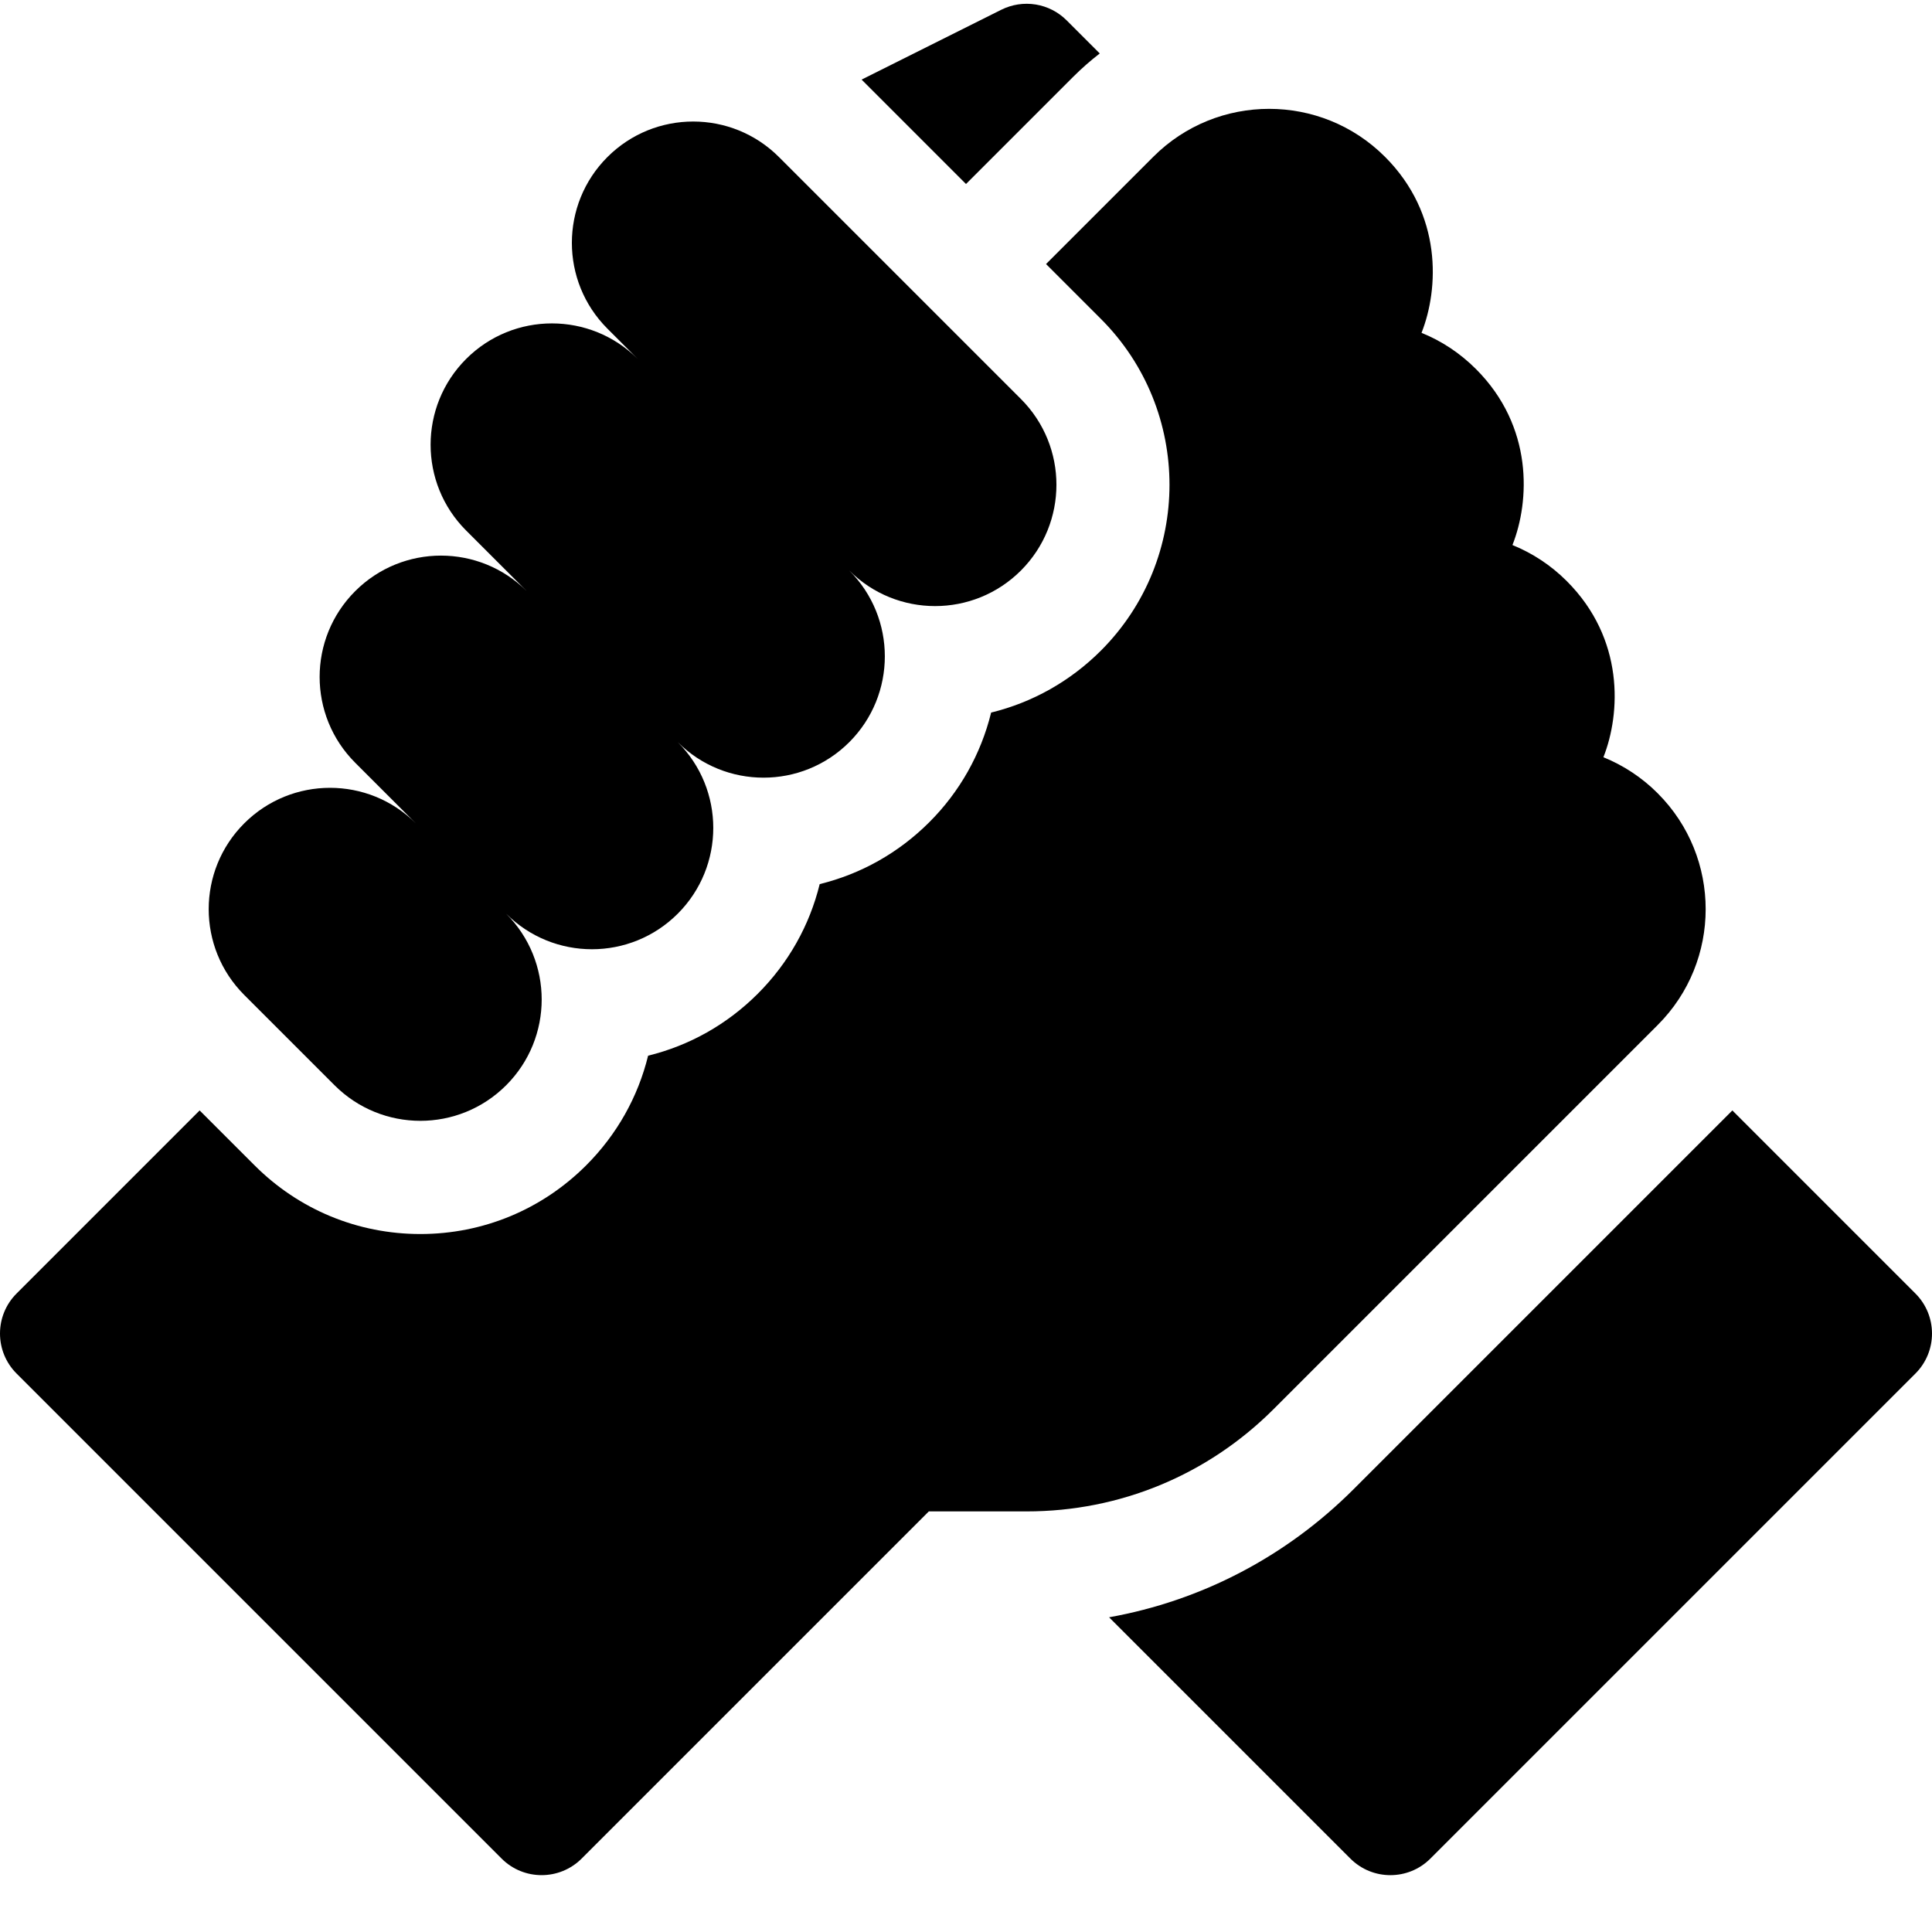 <svg width="100" height="100" viewBox="0 0 100 100" fill="none" xmlns="http://www.w3.org/2000/svg">
<g clip-path="url(#clip0_1021_15699)">
<path d="M99.142 66.952L89.667 57.476L70.066 77.077C66.567 80.576 62.176 82.857 57.406 83.711L69.894 96.199C71.038 97.344 72.894 97.344 74.037 96.199L99.142 71.095C100.286 69.951 100.286 68.095 99.142 66.952ZM85.807 53.049C89.11 49.748 89.111 44.374 85.811 41.07L85.8 41.058C84.999 40.255 84.043 39.621 82.992 39.194C83.892 36.916 84.082 33.065 81.1 30.082C81.092 30.074 81.084 30.066 81.076 30.058C80.278 29.263 79.329 28.635 78.284 28.211C79.185 25.935 79.375 22.082 76.395 19.101L76.389 19.096C75.572 18.279 74.618 17.648 73.578 17.228C74.478 14.951 74.668 11.098 71.686 8.115C71.685 8.115 71.685 8.115 71.684 8.115L71.682 8.112C68.378 4.808 63.002 4.808 59.698 8.112L54.143 13.667L56.983 16.507C61.716 21.24 61.716 28.941 56.984 33.675C55.391 35.267 53.434 36.361 51.301 36.882C50.775 39.031 49.669 40.993 48.102 42.555C46.512 44.146 44.558 45.239 42.427 45.761C41.906 47.891 40.812 49.846 39.222 51.436C37.631 53.027 35.677 54.12 33.546 54.642C33.025 56.772 31.931 58.727 30.341 60.317C28.049 62.609 25 63.873 21.757 63.873C18.515 63.873 15.466 62.61 13.174 60.316L10.333 57.476L0.858 66.952C-0.286 68.096 -0.286 69.951 0.858 71.095L25.962 96.199C27.106 97.344 28.961 97.343 30.106 96.199L48.076 78.23H53.139C57.968 78.23 62.508 76.348 65.923 72.934L85.807 53.049Z" fill="black"/>
<path d="M17.318 56.174C19.77 58.627 23.746 58.627 26.198 56.174C28.651 53.722 28.651 49.746 26.198 47.293C28.651 49.746 32.627 49.746 35.08 47.293C37.532 44.841 37.532 40.865 35.08 38.413C37.532 40.865 41.508 40.865 43.96 38.413C46.412 35.96 46.412 31.984 43.96 29.532C46.412 31.984 50.389 31.984 52.841 29.532C55.294 27.079 55.294 23.103 52.841 20.65L40.319 8.129C37.867 5.677 33.891 5.677 31.439 8.129C28.987 10.581 28.987 14.558 31.439 17.01L33.008 18.579C30.555 16.126 26.579 16.126 24.127 18.579C21.675 21.031 21.675 25.008 24.127 27.46L27.265 30.598C24.813 28.145 20.836 28.145 18.384 30.598C15.931 33.05 15.931 37.026 18.384 39.478L21.522 42.617C19.069 40.164 15.094 40.164 12.641 42.617C10.189 45.069 10.189 49.045 12.641 51.498L17.318 56.174ZM55.555 3.969C55.985 3.54 56.442 3.139 56.923 2.767L55.21 1.054C54.775 0.619 54.215 0.332 53.608 0.233C53.001 0.135 52.378 0.23 51.828 0.504L44.597 4.12L50 9.524L55.555 3.969Z" fill="black"/>
</g>
<defs>
<clipPath id="clip0_1021_15699">
<rect width="100" height="100" fill="white"/>
</clipPath>
</defs>
</svg>
